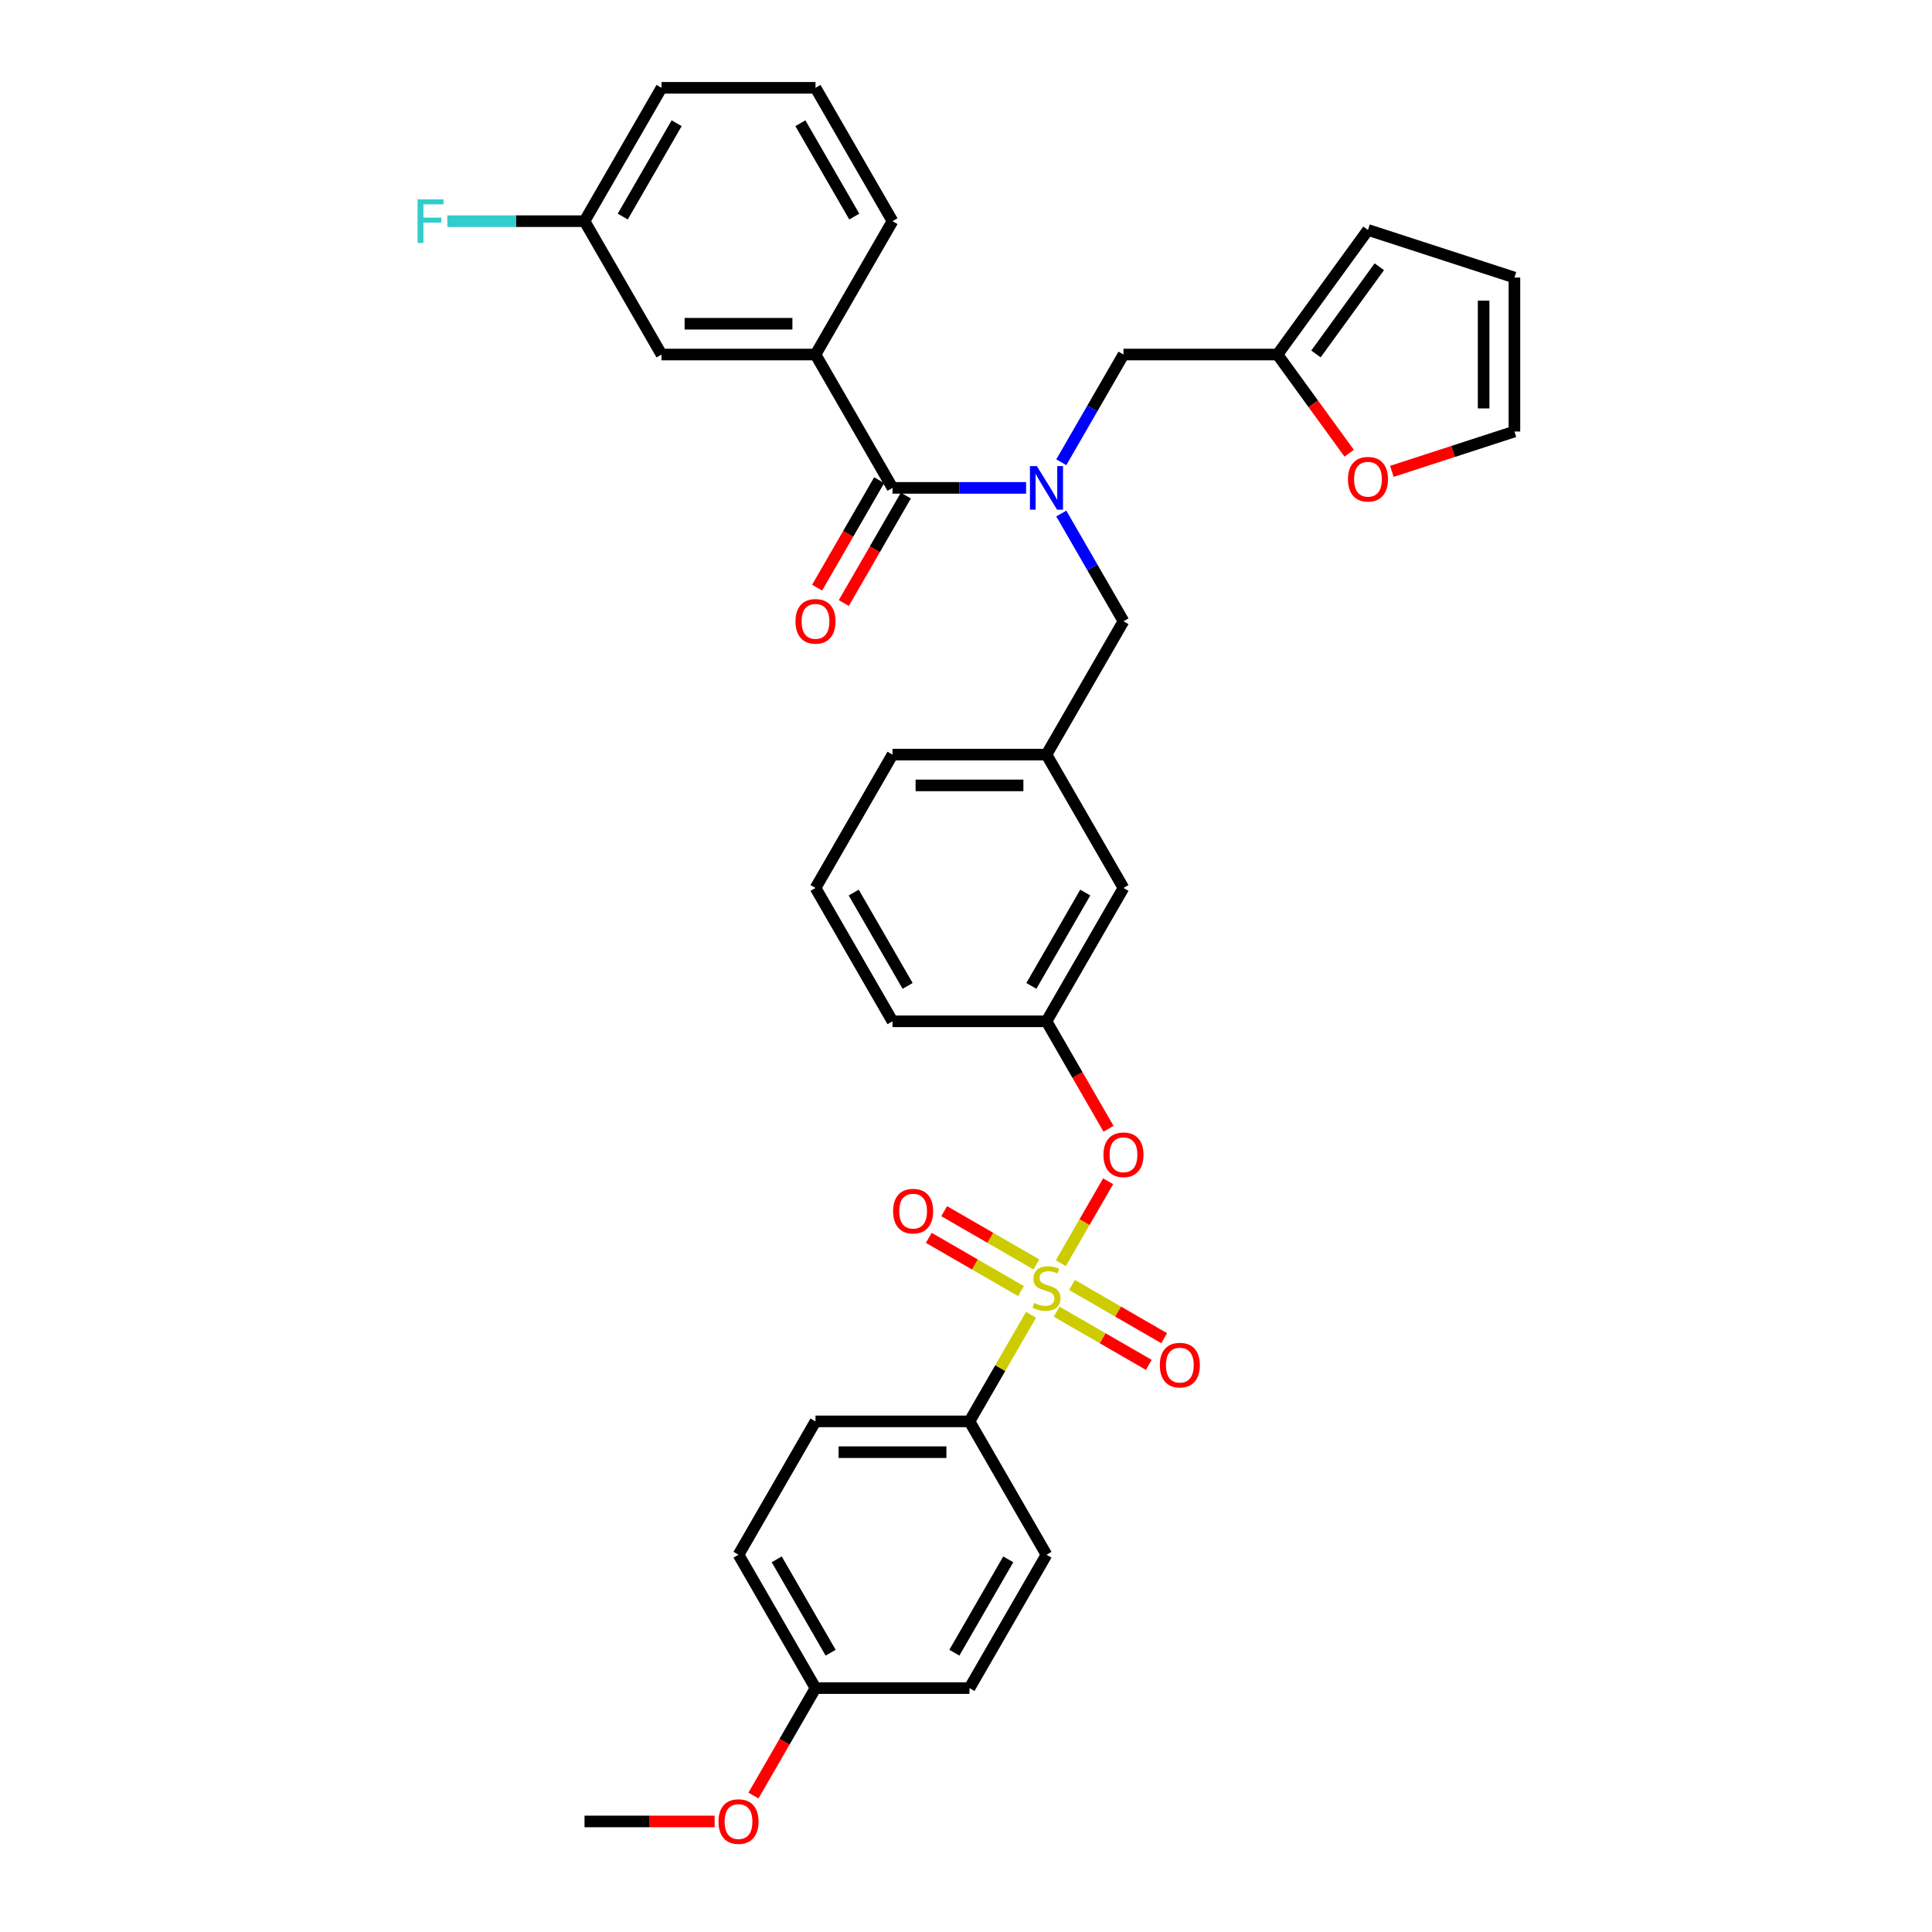 <?xml version='1.0' encoding='iso-8859-1'?>
<svg version='1.1' baseProfile='full'
              xmlns='http://www.w3.org/2000/svg'
                      xmlns:rdkit='http://www.rdkit.org/xml'
                      xmlns:xlink='http://www.w3.org/1999/xlink'
                  xml:space='preserve'
width='1000px' height='1000px' viewBox='0 0 1000 1000'>
<!-- END OF HEADER -->
<rect style='opacity:1.0;fill:#FFFFFF;stroke:none' width='1000' height='1000' x='0' y='0'> </rect>
<path class='bond-0' d='M 461.956,252.53 L 422.104,183.505' style='fill:none;fill-rule:evenodd;stroke:#000000;stroke-width:6px;stroke-linecap:butt;stroke-linejoin:miter;stroke-opacity:1' />
<path class='bond-1' d='M 455.053,248.545 L 438.998,276.354' style='fill:none;fill-rule:evenodd;stroke:#000000;stroke-width:6px;stroke-linecap:butt;stroke-linejoin:miter;stroke-opacity:1' />
<path class='bond-1' d='M 438.998,276.354 L 422.942,304.164' style='fill:none;fill-rule:evenodd;stroke:#FF0000;stroke-width:6px;stroke-linecap:butt;stroke-linejoin:miter;stroke-opacity:1' />
<path class='bond-1' d='M 468.858,256.515 L 452.803,284.325' style='fill:none;fill-rule:evenodd;stroke:#000000;stroke-width:6px;stroke-linecap:butt;stroke-linejoin:miter;stroke-opacity:1' />
<path class='bond-1' d='M 452.803,284.325 L 436.747,312.134' style='fill:none;fill-rule:evenodd;stroke:#FF0000;stroke-width:6px;stroke-linecap:butt;stroke-linejoin:miter;stroke-opacity:1' />
<path class='bond-2' d='M 461.956,252.53 L 496.531,252.53' style='fill:none;fill-rule:evenodd;stroke:#000000;stroke-width:6px;stroke-linecap:butt;stroke-linejoin:miter;stroke-opacity:1' />
<path class='bond-2' d='M 496.531,252.53 L 531.107,252.53' style='fill:none;fill-rule:evenodd;stroke:#0000FF;stroke-width:6px;stroke-linecap:butt;stroke-linejoin:miter;stroke-opacity:1' />
<path class='bond-3' d='M 581.511,321.555 L 541.659,390.58' style='fill:none;fill-rule:evenodd;stroke:#000000;stroke-width:6px;stroke-linecap:butt;stroke-linejoin:miter;stroke-opacity:1' />
<path class='bond-4' d='M 581.511,321.555 L 565.418,293.682' style='fill:none;fill-rule:evenodd;stroke:#000000;stroke-width:6px;stroke-linecap:butt;stroke-linejoin:miter;stroke-opacity:1' />
<path class='bond-4' d='M 565.418,293.682 L 549.326,265.809' style='fill:none;fill-rule:evenodd;stroke:#0000FF;stroke-width:6px;stroke-linecap:butt;stroke-linejoin:miter;stroke-opacity:1' />
<path class='bond-5' d='M 549.326,239.251 L 565.418,211.378' style='fill:none;fill-rule:evenodd;stroke:#0000FF;stroke-width:6px;stroke-linecap:butt;stroke-linejoin:miter;stroke-opacity:1' />
<path class='bond-5' d='M 565.418,211.378 L 581.511,183.505' style='fill:none;fill-rule:evenodd;stroke:#000000;stroke-width:6px;stroke-linecap:butt;stroke-linejoin:miter;stroke-opacity:1' />
<path class='bond-6' d='M 422.104,183.505 L 342.401,183.505' style='fill:none;fill-rule:evenodd;stroke:#000000;stroke-width:6px;stroke-linecap:butt;stroke-linejoin:miter;stroke-opacity:1' />
<path class='bond-6' d='M 410.149,167.564 L 354.356,167.564' style='fill:none;fill-rule:evenodd;stroke:#000000;stroke-width:6px;stroke-linecap:butt;stroke-linejoin:miter;stroke-opacity:1' />
<path class='bond-7' d='M 422.104,183.505 L 461.956,114.48' style='fill:none;fill-rule:evenodd;stroke:#000000;stroke-width:6px;stroke-linecap:butt;stroke-linejoin:miter;stroke-opacity:1' />
<path class='bond-8' d='M 342.401,183.505 L 302.549,114.48' style='fill:none;fill-rule:evenodd;stroke:#000000;stroke-width:6px;stroke-linecap:butt;stroke-linejoin:miter;stroke-opacity:1' />
<path class='bond-9' d='M 661.214,183.505 L 679.768,209.042' style='fill:none;fill-rule:evenodd;stroke:#000000;stroke-width:6px;stroke-linecap:butt;stroke-linejoin:miter;stroke-opacity:1' />
<path class='bond-9' d='M 679.768,209.042 L 698.323,234.58' style='fill:none;fill-rule:evenodd;stroke:#FF0000;stroke-width:6px;stroke-linecap:butt;stroke-linejoin:miter;stroke-opacity:1' />
<path class='bond-10' d='M 661.214,183.505 L 708.063,119.023' style='fill:none;fill-rule:evenodd;stroke:#000000;stroke-width:6px;stroke-linecap:butt;stroke-linejoin:miter;stroke-opacity:1' />
<path class='bond-10' d='M 681.138,183.202 L 713.932,138.065' style='fill:none;fill-rule:evenodd;stroke:#000000;stroke-width:6px;stroke-linecap:butt;stroke-linejoin:miter;stroke-opacity:1' />
<path class='bond-11' d='M 661.214,183.505 L 581.511,183.505' style='fill:none;fill-rule:evenodd;stroke:#000000;stroke-width:6px;stroke-linecap:butt;stroke-linejoin:miter;stroke-opacity:1' />
<path class='bond-12' d='M 720.417,243.972 L 752.141,233.664' style='fill:none;fill-rule:evenodd;stroke:#FF0000;stroke-width:6px;stroke-linecap:butt;stroke-linejoin:miter;stroke-opacity:1' />
<path class='bond-12' d='M 752.141,233.664 L 783.865,223.356' style='fill:none;fill-rule:evenodd;stroke:#000000;stroke-width:6px;stroke-linecap:butt;stroke-linejoin:miter;stroke-opacity:1' />
<path class='bond-13' d='M 461.956,390.58 L 541.659,390.58' style='fill:none;fill-rule:evenodd;stroke:#000000;stroke-width:6px;stroke-linecap:butt;stroke-linejoin:miter;stroke-opacity:1' />
<path class='bond-13' d='M 473.911,406.521 L 529.704,406.521' style='fill:none;fill-rule:evenodd;stroke:#000000;stroke-width:6px;stroke-linecap:butt;stroke-linejoin:miter;stroke-opacity:1' />
<path class='bond-14' d='M 461.956,390.58 L 422.104,459.605' style='fill:none;fill-rule:evenodd;stroke:#000000;stroke-width:6px;stroke-linecap:butt;stroke-linejoin:miter;stroke-opacity:1' />
<path class='bond-15' d='M 541.659,390.58 L 581.511,459.605' style='fill:none;fill-rule:evenodd;stroke:#000000;stroke-width:6px;stroke-linecap:butt;stroke-linejoin:miter;stroke-opacity:1' />
<path class='bond-16' d='M 581.511,459.605 L 541.659,528.63' style='fill:none;fill-rule:evenodd;stroke:#000000;stroke-width:6px;stroke-linecap:butt;stroke-linejoin:miter;stroke-opacity:1' />
<path class='bond-16' d='M 561.728,461.989 L 533.832,510.306' style='fill:none;fill-rule:evenodd;stroke:#000000;stroke-width:6px;stroke-linecap:butt;stroke-linejoin:miter;stroke-opacity:1' />
<path class='bond-17' d='M 541.659,528.63 L 461.956,528.63' style='fill:none;fill-rule:evenodd;stroke:#000000;stroke-width:6px;stroke-linecap:butt;stroke-linejoin:miter;stroke-opacity:1' />
<path class='bond-18' d='M 541.659,528.63 L 557.715,556.44' style='fill:none;fill-rule:evenodd;stroke:#000000;stroke-width:6px;stroke-linecap:butt;stroke-linejoin:miter;stroke-opacity:1' />
<path class='bond-18' d='M 557.715,556.44 L 573.771,584.249' style='fill:none;fill-rule:evenodd;stroke:#FF0000;stroke-width:6px;stroke-linecap:butt;stroke-linejoin:miter;stroke-opacity:1' />
<path class='bond-19' d='M 461.956,528.63 L 422.104,459.605' style='fill:none;fill-rule:evenodd;stroke:#000000;stroke-width:6px;stroke-linecap:butt;stroke-linejoin:miter;stroke-opacity:1' />
<path class='bond-19' d='M 469.783,510.306 L 441.887,461.989' style='fill:none;fill-rule:evenodd;stroke:#000000;stroke-width:6px;stroke-linecap:butt;stroke-linejoin:miter;stroke-opacity:1' />
<path class='bond-20' d='M 501.808,735.706 L 422.104,735.706' style='fill:none;fill-rule:evenodd;stroke:#000000;stroke-width:6px;stroke-linecap:butt;stroke-linejoin:miter;stroke-opacity:1' />
<path class='bond-20' d='M 489.852,751.647 L 434.06,751.647' style='fill:none;fill-rule:evenodd;stroke:#000000;stroke-width:6px;stroke-linecap:butt;stroke-linejoin:miter;stroke-opacity:1' />
<path class='bond-21' d='M 501.808,735.706 L 541.659,804.731' style='fill:none;fill-rule:evenodd;stroke:#000000;stroke-width:6px;stroke-linecap:butt;stroke-linejoin:miter;stroke-opacity:1' />
<path class='bond-22' d='M 501.808,735.706 L 517.735,708.12' style='fill:none;fill-rule:evenodd;stroke:#000000;stroke-width:6px;stroke-linecap:butt;stroke-linejoin:miter;stroke-opacity:1' />
<path class='bond-22' d='M 517.735,708.12 L 533.662,680.533' style='fill:none;fill-rule:evenodd;stroke:#CCCC00;stroke-width:6px;stroke-linecap:butt;stroke-linejoin:miter;stroke-opacity:1' />
<path class='bond-23' d='M 422.104,735.706 L 382.253,804.731' style='fill:none;fill-rule:evenodd;stroke:#000000;stroke-width:6px;stroke-linecap:butt;stroke-linejoin:miter;stroke-opacity:1' />
<path class='bond-24' d='M 541.659,804.731 L 501.808,873.756' style='fill:none;fill-rule:evenodd;stroke:#000000;stroke-width:6px;stroke-linecap:butt;stroke-linejoin:miter;stroke-opacity:1' />
<path class='bond-24' d='M 521.877,807.114 L 493.98,855.432' style='fill:none;fill-rule:evenodd;stroke:#000000;stroke-width:6px;stroke-linecap:butt;stroke-linejoin:miter;stroke-opacity:1' />
<path class='bond-25' d='M 422.104,873.756 L 501.808,873.756' style='fill:none;fill-rule:evenodd;stroke:#000000;stroke-width:6px;stroke-linecap:butt;stroke-linejoin:miter;stroke-opacity:1' />
<path class='bond-26' d='M 422.104,873.756 L 406.048,901.566' style='fill:none;fill-rule:evenodd;stroke:#000000;stroke-width:6px;stroke-linecap:butt;stroke-linejoin:miter;stroke-opacity:1' />
<path class='bond-26' d='M 406.048,901.566 L 389.993,929.375' style='fill:none;fill-rule:evenodd;stroke:#FF0000;stroke-width:6px;stroke-linecap:butt;stroke-linejoin:miter;stroke-opacity:1' />
<path class='bond-27' d='M 422.104,873.756 L 382.253,804.731' style='fill:none;fill-rule:evenodd;stroke:#000000;stroke-width:6px;stroke-linecap:butt;stroke-linejoin:miter;stroke-opacity:1' />
<path class='bond-27' d='M 429.932,855.432 L 402.035,807.114' style='fill:none;fill-rule:evenodd;stroke:#000000;stroke-width:6px;stroke-linecap:butt;stroke-linejoin:miter;stroke-opacity:1' />
<path class='bond-28' d='M 573.568,611.412 L 561.323,632.622' style='fill:none;fill-rule:evenodd;stroke:#FF0000;stroke-width:6px;stroke-linecap:butt;stroke-linejoin:miter;stroke-opacity:1' />
<path class='bond-28' d='M 561.323,632.622 L 549.078,653.831' style='fill:none;fill-rule:evenodd;stroke:#CCCC00;stroke-width:6px;stroke-linecap:butt;stroke-linejoin:miter;stroke-opacity:1' />
<path class='bond-29' d='M 536.415,654.449 L 512.561,640.677' style='fill:none;fill-rule:evenodd;stroke:#CCCC00;stroke-width:6px;stroke-linecap:butt;stroke-linejoin:miter;stroke-opacity:1' />
<path class='bond-29' d='M 512.561,640.677 L 488.707,626.905' style='fill:none;fill-rule:evenodd;stroke:#FF0000;stroke-width:6px;stroke-linecap:butt;stroke-linejoin:miter;stroke-opacity:1' />
<path class='bond-29' d='M 528.444,668.254 L 504.591,654.482' style='fill:none;fill-rule:evenodd;stroke:#CCCC00;stroke-width:6px;stroke-linecap:butt;stroke-linejoin:miter;stroke-opacity:1' />
<path class='bond-29' d='M 504.591,654.482 L 480.737,640.71' style='fill:none;fill-rule:evenodd;stroke:#FF0000;stroke-width:6px;stroke-linecap:butt;stroke-linejoin:miter;stroke-opacity:1' />
<path class='bond-30' d='M 546.904,678.912 L 570.758,692.684' style='fill:none;fill-rule:evenodd;stroke:#CCCC00;stroke-width:6px;stroke-linecap:butt;stroke-linejoin:miter;stroke-opacity:1' />
<path class='bond-30' d='M 570.758,692.684 L 594.612,706.456' style='fill:none;fill-rule:evenodd;stroke:#FF0000;stroke-width:6px;stroke-linecap:butt;stroke-linejoin:miter;stroke-opacity:1' />
<path class='bond-30' d='M 554.874,665.107 L 578.728,678.879' style='fill:none;fill-rule:evenodd;stroke:#CCCC00;stroke-width:6px;stroke-linecap:butt;stroke-linejoin:miter;stroke-opacity:1' />
<path class='bond-30' d='M 578.728,678.879 L 602.582,692.651' style='fill:none;fill-rule:evenodd;stroke:#FF0000;stroke-width:6px;stroke-linecap:butt;stroke-linejoin:miter;stroke-opacity:1' />
<path class='bond-31' d='M 369.899,942.781 L 336.224,942.781' style='fill:none;fill-rule:evenodd;stroke:#FF0000;stroke-width:6px;stroke-linecap:butt;stroke-linejoin:miter;stroke-opacity:1' />
<path class='bond-31' d='M 336.224,942.781 L 302.549,942.781' style='fill:none;fill-rule:evenodd;stroke:#000000;stroke-width:6px;stroke-linecap:butt;stroke-linejoin:miter;stroke-opacity:1' />
<path class='bond-32' d='M 708.063,119.023 L 783.865,143.653' style='fill:none;fill-rule:evenodd;stroke:#000000;stroke-width:6px;stroke-linecap:butt;stroke-linejoin:miter;stroke-opacity:1' />
<path class='bond-33' d='M 783.865,223.356 L 783.865,143.653' style='fill:none;fill-rule:evenodd;stroke:#000000;stroke-width:6px;stroke-linecap:butt;stroke-linejoin:miter;stroke-opacity:1' />
<path class='bond-33' d='M 767.924,211.401 L 767.924,155.609' style='fill:none;fill-rule:evenodd;stroke:#000000;stroke-width:6px;stroke-linecap:butt;stroke-linejoin:miter;stroke-opacity:1' />
<path class='bond-34' d='M 302.549,114.48 L 267.049,114.48' style='fill:none;fill-rule:evenodd;stroke:#000000;stroke-width:6px;stroke-linecap:butt;stroke-linejoin:miter;stroke-opacity:1' />
<path class='bond-34' d='M 267.049,114.48 L 231.549,114.48' style='fill:none;fill-rule:evenodd;stroke:#33CCCC;stroke-width:6px;stroke-linecap:butt;stroke-linejoin:miter;stroke-opacity:1' />
<path class='bond-35' d='M 302.549,114.48 L 342.401,45.455' style='fill:none;fill-rule:evenodd;stroke:#000000;stroke-width:6px;stroke-linecap:butt;stroke-linejoin:miter;stroke-opacity:1' />
<path class='bond-35' d='M 322.332,112.096 L 350.228,63.779' style='fill:none;fill-rule:evenodd;stroke:#000000;stroke-width:6px;stroke-linecap:butt;stroke-linejoin:miter;stroke-opacity:1' />
<path class='bond-36' d='M 461.956,114.48 L 422.104,45.455' style='fill:none;fill-rule:evenodd;stroke:#000000;stroke-width:6px;stroke-linecap:butt;stroke-linejoin:miter;stroke-opacity:1' />
<path class='bond-36' d='M 442.173,112.096 L 414.277,63.779' style='fill:none;fill-rule:evenodd;stroke:#000000;stroke-width:6px;stroke-linecap:butt;stroke-linejoin:miter;stroke-opacity:1' />
<path class='bond-37' d='M 422.104,45.455 L 342.401,45.455' style='fill:none;fill-rule:evenodd;stroke:#000000;stroke-width:6px;stroke-linecap:butt;stroke-linejoin:miter;stroke-opacity:1' />
<path  class='atom-2' d='M 536.67 241.244
L 544.066 253.199
Q 544.8 254.379, 545.979 256.515
Q 547.159 258.651, 547.223 258.779
L 547.223 241.244
L 550.219 241.244
L 550.219 263.816
L 547.127 263.816
L 539.188 250.745
Q 538.264 249.214, 537.276 247.461
Q 536.319 245.707, 536.032 245.165
L 536.032 263.816
L 533.099 263.816
L 533.099 241.244
L 536.67 241.244
' fill='#0000FF'/>
<path  class='atom-6' d='M 697.701 248.05
Q 697.701 242.63, 700.379 239.601
Q 703.057 236.573, 708.063 236.573
Q 713.068 236.573, 715.746 239.601
Q 718.424 242.63, 718.424 248.05
Q 718.424 253.534, 715.714 256.658
Q 713.004 259.75, 708.063 259.75
Q 703.089 259.75, 700.379 256.658
Q 697.701 253.565, 697.701 248.05
M 708.063 257.2
Q 711.506 257.2, 713.355 254.904
Q 715.236 252.577, 715.236 248.05
Q 715.236 243.618, 713.355 241.387
Q 711.506 239.123, 708.063 239.123
Q 704.62 239.123, 702.739 241.355
Q 700.889 243.587, 700.889 248.05
Q 700.889 252.609, 702.739 254.904
Q 704.62 257.2, 708.063 257.2
' fill='#FF0000'/>
<path  class='atom-17' d='M 571.15 597.719
Q 571.15 592.3, 573.828 589.271
Q 576.506 586.242, 581.511 586.242
Q 586.516 586.242, 589.194 589.271
Q 591.872 592.3, 591.872 597.719
Q 591.872 603.203, 589.162 606.327
Q 586.453 609.42, 581.511 609.42
Q 576.537 609.42, 573.828 606.327
Q 571.15 603.235, 571.15 597.719
M 581.511 606.869
Q 584.954 606.869, 586.803 604.574
Q 588.684 602.247, 588.684 597.719
Q 588.684 593.288, 586.803 591.056
Q 584.954 588.793, 581.511 588.793
Q 578.068 588.793, 576.187 591.024
Q 574.338 593.256, 574.338 597.719
Q 574.338 602.278, 576.187 604.574
Q 578.068 606.869, 581.511 606.869
' fill='#FF0000'/>
<path  class='atom-18' d='M 535.283 674.428
Q 535.538 674.524, 536.59 674.97
Q 537.642 675.416, 538.79 675.703
Q 539.97 675.958, 541.117 675.958
Q 543.253 675.958, 544.497 674.938
Q 545.74 673.886, 545.74 672.069
Q 545.74 670.825, 545.102 670.06
Q 544.497 669.295, 543.54 668.881
Q 542.584 668.466, 540.99 667.988
Q 538.981 667.382, 537.77 666.808
Q 536.59 666.234, 535.729 665.023
Q 534.9 663.811, 534.9 661.771
Q 534.9 658.934, 536.813 657.18
Q 538.758 655.427, 542.584 655.427
Q 545.198 655.427, 548.163 656.67
L 547.43 659.125
Q 544.72 658.009, 542.679 658.009
Q 540.48 658.009, 539.268 658.934
Q 538.057 659.826, 538.089 661.388
Q 538.089 662.6, 538.694 663.333
Q 539.332 664.066, 540.225 664.481
Q 541.149 664.895, 542.679 665.374
Q 544.72 666.011, 545.931 666.649
Q 547.143 667.286, 548.004 668.594
Q 548.896 669.869, 548.896 672.069
Q 548.896 675.193, 546.792 676.883
Q 544.72 678.541, 541.245 678.541
Q 539.236 678.541, 537.706 678.094
Q 536.208 677.68, 534.422 676.947
L 535.283 674.428
' fill='#CCCC00'/>
<path  class='atom-19' d='M 462.273 626.893
Q 462.273 621.473, 464.951 618.444
Q 467.629 615.416, 472.634 615.416
Q 477.64 615.416, 480.318 618.444
Q 482.996 621.473, 482.996 626.893
Q 482.996 632.376, 480.286 635.501
Q 477.576 638.593, 472.634 638.593
Q 467.661 638.593, 464.951 635.501
Q 462.273 632.408, 462.273 626.893
M 472.634 636.043
Q 476.077 636.043, 477.926 633.747
Q 479.807 631.42, 479.807 626.893
Q 479.807 622.461, 477.926 620.23
Q 476.077 617.966, 472.634 617.966
Q 469.191 617.966, 467.31 620.198
Q 465.461 622.429, 465.461 626.893
Q 465.461 631.452, 467.31 633.747
Q 469.191 636.043, 472.634 636.043
' fill='#FF0000'/>
<path  class='atom-20' d='M 600.323 706.596
Q 600.323 701.176, 603.001 698.148
Q 605.679 695.119, 610.684 695.119
Q 615.69 695.119, 618.368 698.148
Q 621.046 701.176, 621.046 706.596
Q 621.046 712.08, 618.336 715.204
Q 615.626 718.297, 610.684 718.297
Q 605.711 718.297, 603.001 715.204
Q 600.323 712.112, 600.323 706.596
M 610.684 715.746
Q 614.128 715.746, 615.977 713.451
Q 617.858 711.123, 617.858 706.596
Q 617.858 702.165, 615.977 699.933
Q 614.128 697.669, 610.684 697.669
Q 607.241 697.669, 605.36 699.901
Q 603.511 702.133, 603.511 706.596
Q 603.511 711.155, 605.36 713.451
Q 607.241 715.746, 610.684 715.746
' fill='#FF0000'/>
<path  class='atom-23' d='M 371.891 942.845
Q 371.891 937.425, 374.569 934.396
Q 377.247 931.368, 382.253 931.368
Q 387.258 931.368, 389.936 934.396
Q 392.614 937.425, 392.614 942.845
Q 392.614 948.329, 389.904 951.453
Q 387.194 954.545, 382.253 954.545
Q 377.279 954.545, 374.569 951.453
Q 371.891 948.36, 371.891 942.845
M 382.253 951.995
Q 385.696 951.995, 387.545 949.699
Q 389.426 947.372, 389.426 942.845
Q 389.426 938.413, 387.545 936.182
Q 385.696 933.918, 382.253 933.918
Q 378.809 933.918, 376.928 936.15
Q 375.079 938.382, 375.079 942.845
Q 375.079 947.404, 376.928 949.699
Q 378.809 951.995, 382.253 951.995
' fill='#FF0000'/>
<path  class='atom-29' d='M 411.743 321.619
Q 411.743 316.199, 414.421 313.17
Q 417.099 310.142, 422.104 310.142
Q 427.11 310.142, 429.788 313.17
Q 432.466 316.199, 432.466 321.619
Q 432.466 327.102, 429.756 330.227
Q 427.046 333.319, 422.104 333.319
Q 417.131 333.319, 414.421 330.227
Q 411.743 327.134, 411.743 321.619
M 422.104 330.769
Q 425.547 330.769, 427.397 328.473
Q 429.278 326.146, 429.278 321.619
Q 429.278 317.187, 427.397 314.956
Q 425.547 312.692, 422.104 312.692
Q 418.661 312.692, 416.78 314.924
Q 414.931 317.155, 414.931 321.619
Q 414.931 326.178, 416.78 328.473
Q 418.661 330.769, 422.104 330.769
' fill='#FF0000'/>
<path  class='atom-31' d='M 216.135 103.194
L 229.557 103.194
L 229.557 105.776
L 219.164 105.776
L 219.164 112.631
L 228.409 112.631
L 228.409 115.245
L 219.164 115.245
L 219.164 125.766
L 216.135 125.766
L 216.135 103.194
' fill='#33CCCC'/>
</svg>
